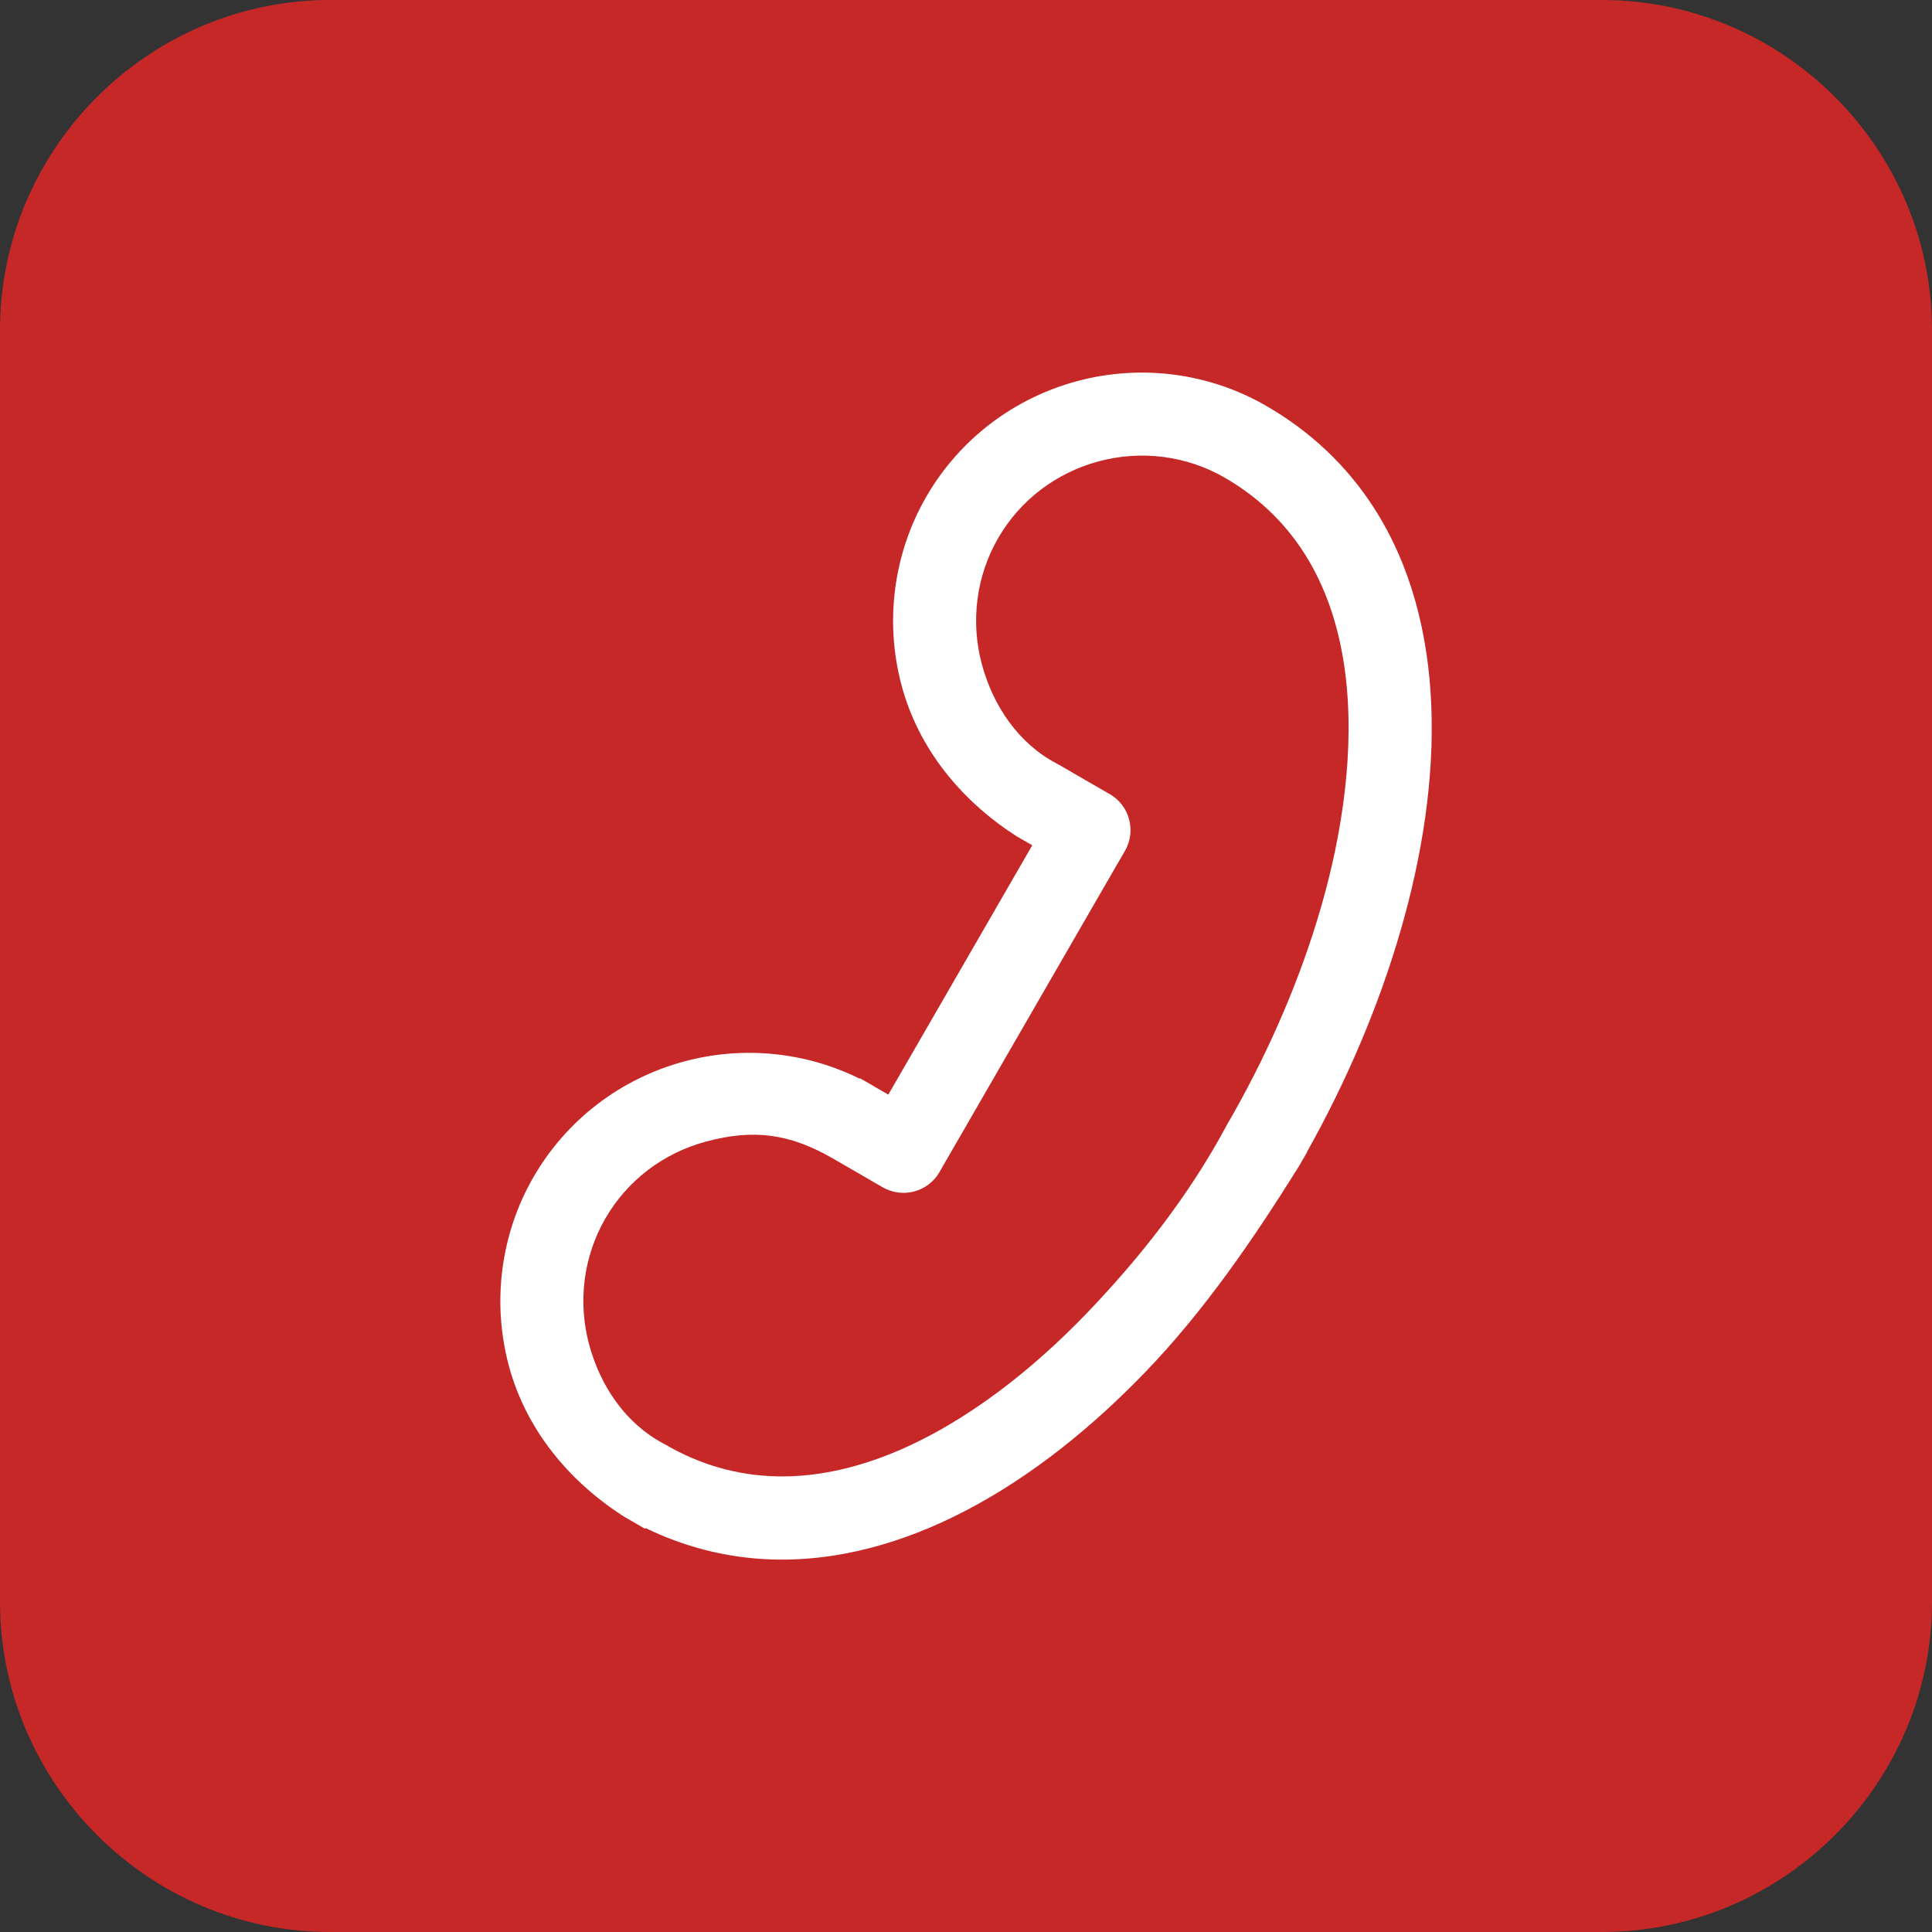 <?xml version="1.0" encoding="UTF-8"?><svg xmlns="http://www.w3.org/2000/svg" xmlns:xlink="http://www.w3.org/1999/xlink" height="600.0" preserveAspectRatio="xMidYMid meet" version="1.0" viewBox="0.0 0.0 600.0 600.0" width="600.0" zoomAndPan="magnify"><rect x="0.0" y="0.0" width="600.0" height="600.0" fill="#333333" stroke="none"/><g fill-rule="evenodd"><g id="change1_1"><path d="M 102.539 0 L 497.461 0 C 553.859 0 600 46.141 600 102.539 L 600 497.461 C 600 553.855 553.859 600 497.461 600 L 102.539 600 C 46.141 600 0 553.855 0 497.461 L 0 102.539 C 0 46.141 46.141 0 102.539 0" fill="#c62828"/></g><g id="change2_1"><path d="M 320.578 262.516 L 315.914 259.824 C 315.637 259.66 315.383 259.492 315.113 259.316 C 298.312 248.379 285.227 232.41 279.996 212.879 C 274.711 193.152 277.434 171.984 287.648 154.289 C 297.918 136.5 314.75 123.66 334.578 118.348 C 354.301 113.062 375.473 115.785 393.164 126 C 406.859 133.902 418.242 144.539 426.781 157.863 C 438.406 176.016 443.535 197.211 444.477 218.57 C 445.508 242.07 441.566 266.098 435.074 288.633 C 428.156 312.641 418.055 336.039 405.832 357.863 L 405.871 357.914 L 403.504 362.012 C 403.395 362.199 403.281 362.379 403.164 362.562 C 389.246 384.844 374.031 407.062 355.762 426.031 C 339.488 442.926 320.645 458.359 299.77 469.219 C 280.844 479.062 259.82 485.238 238.336 484.246 C 225.016 483.633 212.344 480.309 200.492 474.551 L 200.355 474.789 L 193.945 471.086 C 193.664 470.926 193.41 470.754 193.141 470.578 C 176.34 459.637 163.258 443.672 158.023 424.141 C 152.738 404.414 155.461 383.246 165.676 365.551 C 175.945 347.762 192.777 334.922 212.605 329.605 C 230.781 324.738 250.184 326.668 266.965 334.992 L 267.125 334.883 L 271.219 337.246 C 271.363 337.328 271.504 337.418 271.645 337.508 L 275.875 339.949 Z M 344.207 246.375 C 344.355 246.453 344.5 246.531 344.645 246.613 C 350.805 250.168 352.926 258.078 349.367 264.238 L 347.242 267.926 L 347.227 267.926 L 292.004 363.57 C 291.93 363.719 291.852 363.863 291.766 364.008 C 288.211 370.168 280.301 372.289 274.141 368.73 L 270.453 366.605 L 270.453 366.59 L 258.648 359.77 C 245.352 352.094 234.156 350.531 219.273 354.52 C 206.07 358.059 194.84 366.555 187.992 378.41 C 181.18 390.215 179.414 404.32 182.938 417.473 C 186.379 430.324 194.195 442.066 206.16 448.371 C 206.395 448.492 206.617 448.605 206.844 448.734 L 208.121 449.473 C 254.453 475.086 305.074 441.504 337.195 408.156 C 354.047 390.656 369.371 371.102 380.867 349.641 C 380.965 349.457 381.055 349.281 381.156 349.105 L 383.121 345.703 C 394.48 325.484 403.906 303.781 410.32 281.523 C 423.258 236.633 426.98 175.262 380.309 148.316 C 368.504 141.504 354.395 139.738 341.246 143.262 C 328.039 146.797 316.812 155.293 309.965 167.148 C 303.152 178.953 301.383 193.062 304.906 206.211 C 308.352 219.066 316.164 230.809 328.133 237.109 C 328.367 237.23 328.59 237.344 328.816 237.477 L 332.504 239.602 L 332.504 239.621 L 344.207 246.375" fill="#fff"/></g></g></svg>